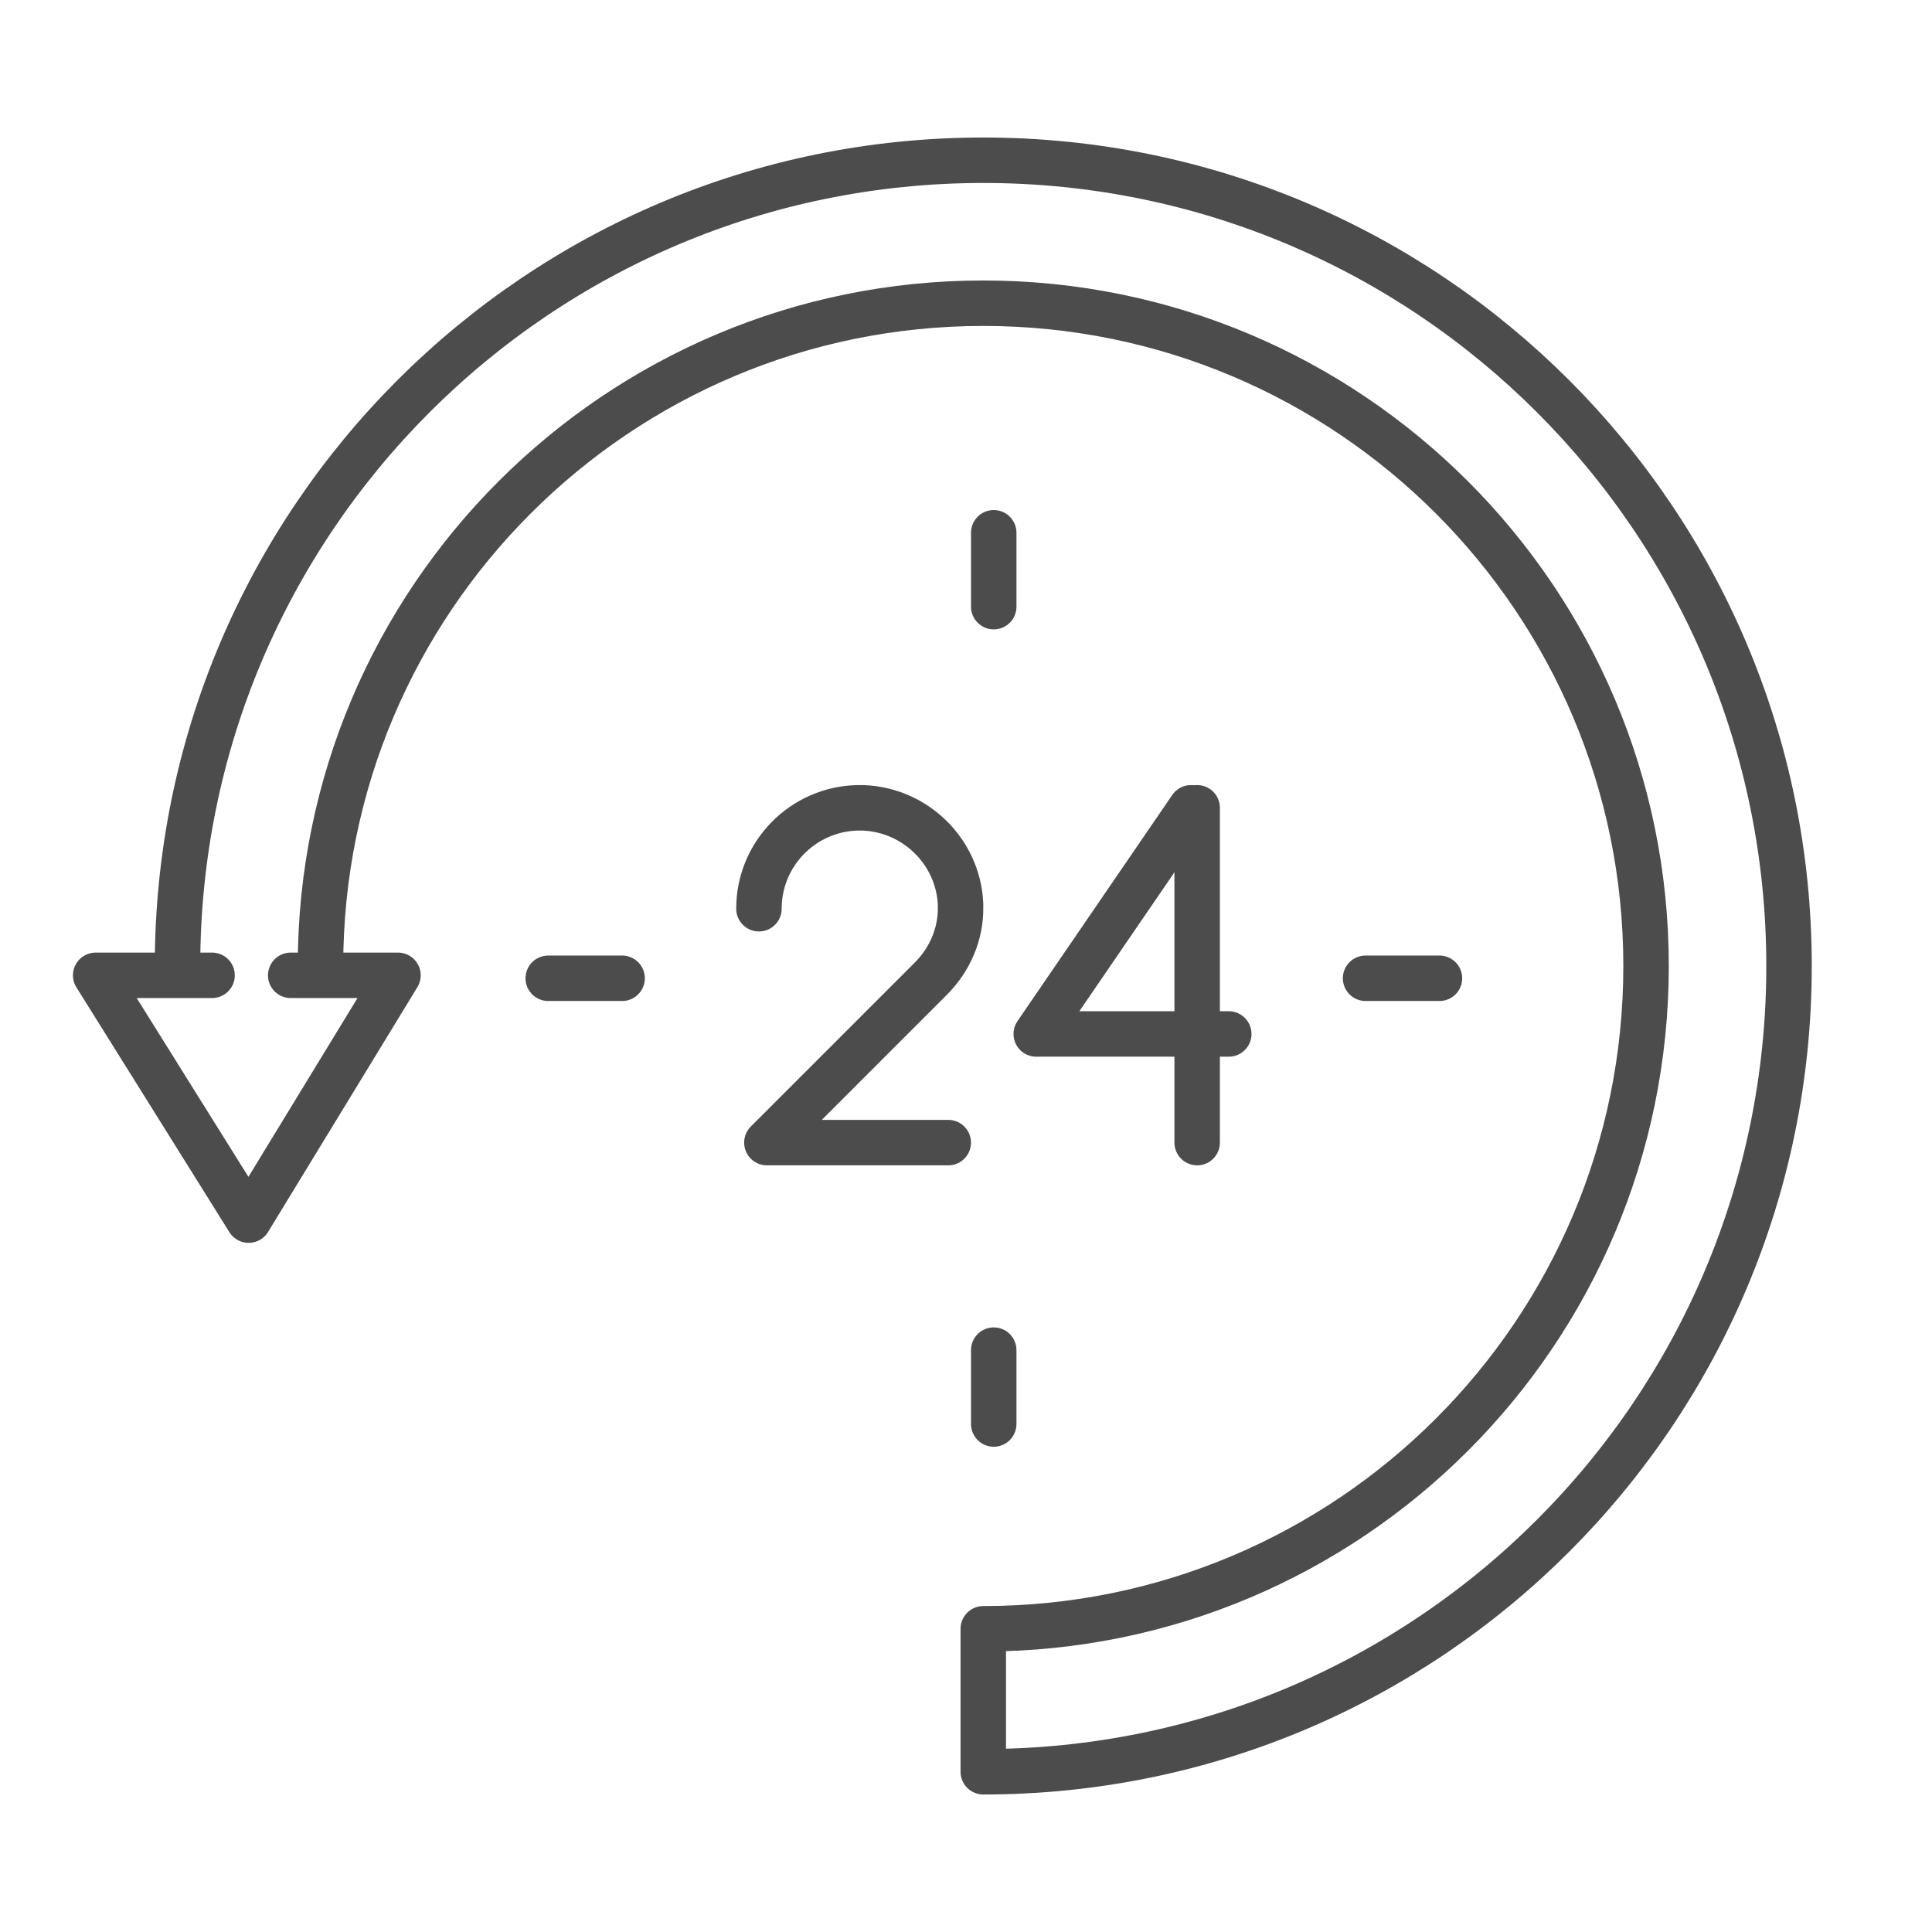 <?xml version="1.0" encoding="UTF-8"?>
<svg id="Layer_2" data-name="Layer 2" xmlns="http://www.w3.org/2000/svg" viewBox="0 0 85 85">
  <defs>
    <style>
      .cls-1, .cls-2 {
        fill: none;
      }

      .cls-2 {
        stroke: #4c4c4d;
        stroke-linecap: round;
        stroke-linejoin: round;
        stroke-width: 2px;
      }
    </style>
  </defs>
  <g id="Layer_1-2" data-name="Layer 1">
    <g>
      <rect class="cls-1" width="85" height="85"/>
      <g>
        <path class="cls-2" d="m7.81,42.5C7.81,22.92,23.68,7.05,43.26,7.05s35.45,15.87,35.45,35.45-15.87,35.45-35.45,35.45v-6.29c16.11,0,29.16-13.06,29.16-29.16s-13.06-29.16-29.16-29.16-29.16,13.06-29.16,29.16"/>
        <polyline class="cls-2" points="12.79 42.91 17.51 42.91 10.94 53.68 4.21 42.91 9.33 42.91"/>
        <line class="cls-2" x1="43.72" y1="23.44" x2="43.72" y2="26.69"/>
        <line class="cls-2" x1="43.72" y1="59.4" x2="43.72" y2="62.65"/>
        <line class="cls-2" x1="63.33" y1="43.04" x2="60.08" y2="43.04"/>
        <line class="cls-2" x1="27.37" y1="43.04" x2="24.12" y2="43.04"/>
        <g>
          <path class="cls-2" d="m33.39,39.98c0-2.43,1.95-4.4,4.37-4.44,2.39-.03,4.4,1.86,4.5,4.24,0,.04,0,.09,0,.13.02,1.18-.47,2.31-1.31,3.15l-7.21,7.21h7.98"/>
          <line class="cls-2" x1="52.67" y1="50.27" x2="52.67" y2="35.54"/>
          <polyline class="cls-2" points="54.06 45.49 45.59 45.49 52.4 35.54"/>
        </g>
      </g>
    </g>
  </g>
</svg>
